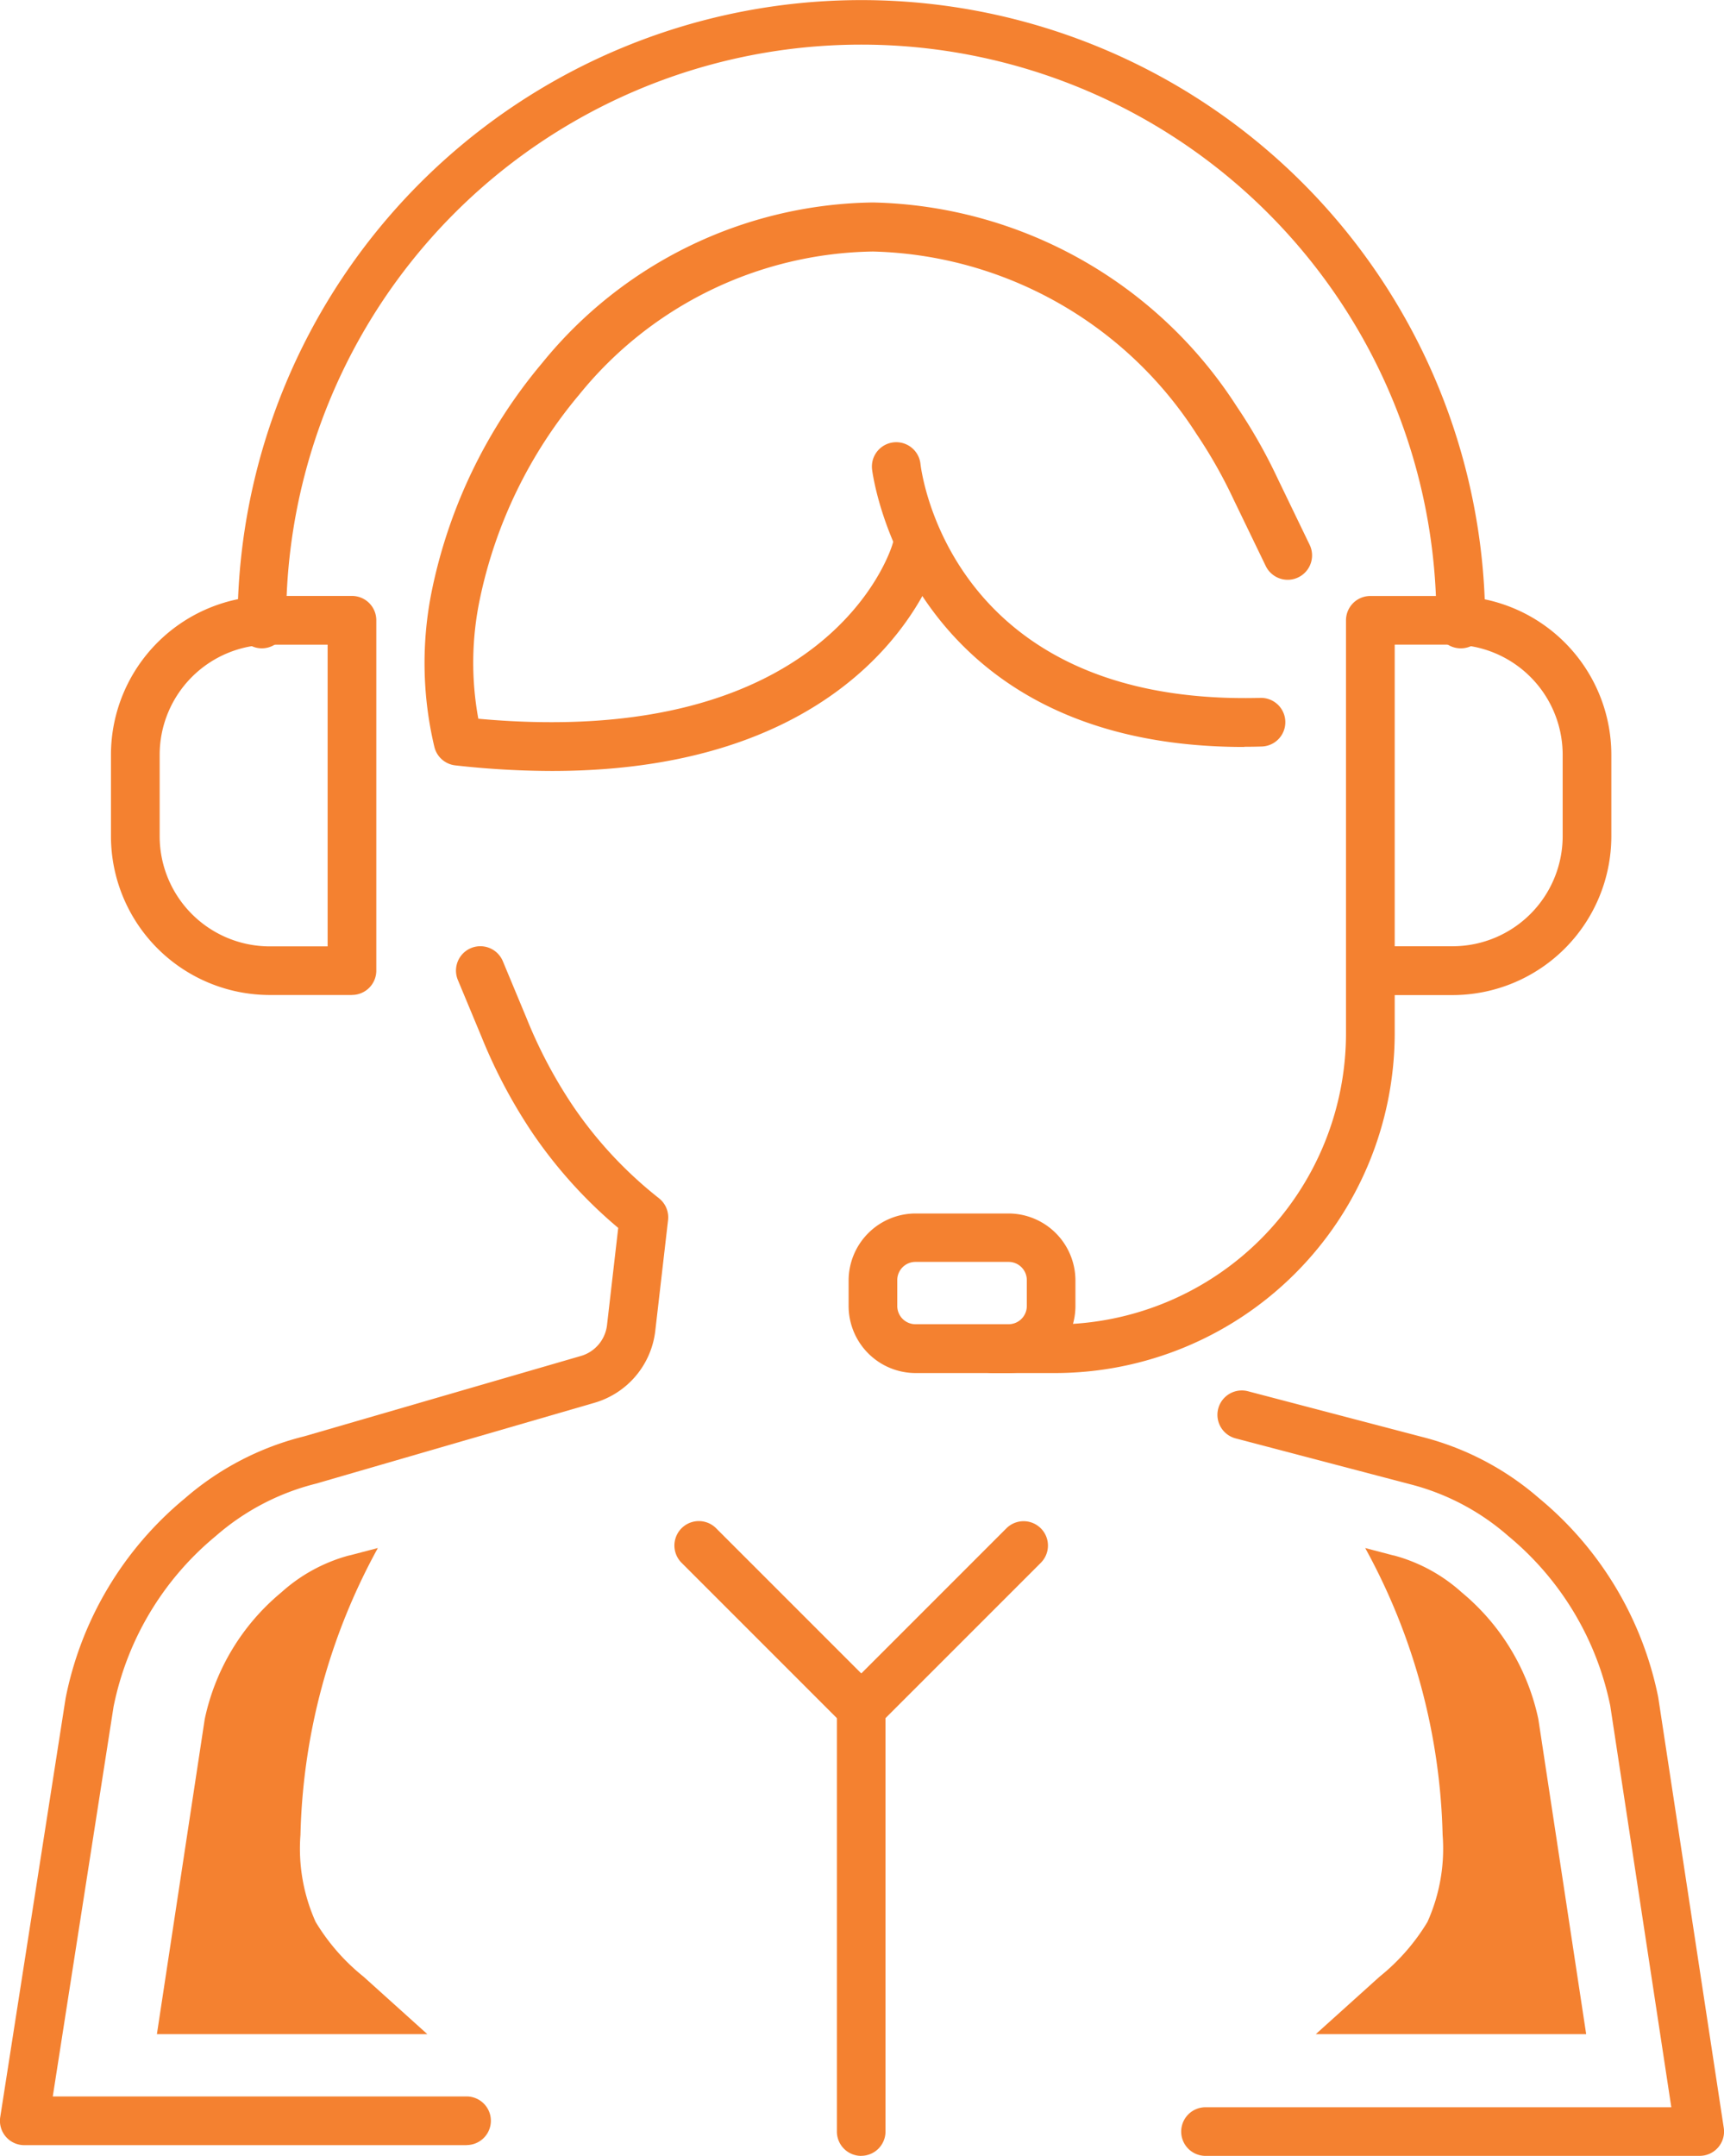 <?xml version="1.0" encoding="UTF-8"?>
<svg xmlns="http://www.w3.org/2000/svg" xmlns:xlink="http://www.w3.org/1999/xlink" id="assistenza" width="56.741" height="70.945" viewBox="0 0 56.741 70.945">
  <defs>
    <clipPath id="clip-path">
      <rect id="Rettangolo_70" data-name="Rettangolo 70" width="56.741" height="70.945" fill="none"></rect>
    </clipPath>
  </defs>
  <g id="Raggruppa_28283" data-name="Raggruppa 28283" clip-path="url(#clip-path)">
    <path id="Tracciato_266" data-name="Tracciato 266" d="M54.878,21.335a.8.8,0,0,1-.8-.8,18.929,18.929,0,1,0-37.857,0,.8.8,0,0,1-1.6,0,20.532,20.532,0,1,1,41.064,0,.8.8,0,0,1-.8.8" transform="translate(-6.803 0)" fill="#f48130"></path>
    <path id="Tracciato_267" data-name="Tracciato 267" d="M62.473,62.262H60.406a.8.8,0,0,1,0-1.6h2.067a9.583,9.583,0,0,0,9.572-9.573V37.491a.8.8,0,0,1,.8-.8h2.709a5.23,5.23,0,0,1,5.224,5.224V44.6a5.231,5.231,0,0,1-5.224,5.224H73.648v1.265A11.188,11.188,0,0,1,62.473,62.262M73.648,48.217h1.907A3.625,3.625,0,0,0,79.176,44.6V41.913a3.625,3.625,0,0,0-3.621-3.621H73.648Z" transform="translate(-27.745 -17.078)" fill="#f48130"></path>
    <path id="Tracciato_268" data-name="Tracciato 268" d="M14.766,49.821H12.057A5.23,5.23,0,0,1,6.833,44.6V41.913a5.231,5.231,0,0,1,5.224-5.224h2.709a.8.8,0,0,1,.8.8V49.019a.8.8,0,0,1-.8.8M12.057,38.293a3.625,3.625,0,0,0-3.621,3.621V44.6a3.625,3.625,0,0,0,3.621,3.621h1.907V38.293Z" transform="translate(-3.181 -17.078)" fill="#f48130"></path>
    <path id="Tracciato_269" data-name="Tracciato 269" d="M57.513,79.951H54.449a2.208,2.208,0,0,1-2.2-2.2v-.851a2.208,2.208,0,0,1,2.2-2.2h3.065a2.207,2.207,0,0,1,2.2,2.2v.851a2.207,2.207,0,0,1-2.2,2.2m-3.064-3.658a.6.6,0,0,0-.6.6v.851a.6.6,0,0,0,.6.6h3.064a.6.6,0,0,0,.6-.6v-.851a.6.6,0,0,0-.6-.6Z" transform="translate(-24.319 -34.767)" fill="#f48130"></path>
    <path id="Tracciato_270" data-name="Tracciato 270" d="M89.793,110.793H73.529a.8.8,0,0,1,0-1.6H88.86L86.85,95.979A9.787,9.787,0,0,0,83.5,90.4a7.844,7.844,0,0,0-3.224-1.706L74.52,87.182a.8.8,0,1,1,.407-1.551l5.719,1.5a9.392,9.392,0,0,1,3.869,2.027A11.414,11.414,0,0,1,88.429,95.7l2.157,14.169a.8.8,0,0,1-.793.923" transform="translate(-33.853 -39.848)" fill="#f48130"></path>
    <path id="Tracciato_271" data-name="Tracciato 271" d="M15.356,97.71H.8a.8.8,0,0,1-.792-.925L2.16,83A11.4,11.4,0,0,1,6.08,76.43a9.45,9.45,0,0,1,3.931-2.045l9.11-2.646a1.17,1.17,0,0,0,.335-.157,1.2,1.2,0,0,0,.522-.856l.369-3.2a15.377,15.377,0,0,1-2.806-3.1,17.248,17.248,0,0,1-1.694-3.191l-.778-1.869a.8.8,0,0,1,1.481-.616l.778,1.869a15.646,15.646,0,0,0,1.534,2.9,13.585,13.585,0,0,0,2.825,3.03.8.8,0,0,1,.3.725l-.42,3.637a2.8,2.8,0,0,1-2,2.369l-9.162,2.66A7.928,7.928,0,0,0,7.1,77.667a9.78,9.78,0,0,0-3.363,5.618l-2,12.822H15.356a.8.8,0,1,1,0,1.6" transform="translate(0 -27.118)" fill="#f48130"></path>
    <path id="Tracciato_272" data-name="Tracciato 272" d="M30.332,31.173a28.811,28.811,0,0,1-3.177-.184.8.8,0,0,1-.693-.618,11.924,11.924,0,0,1-.069-5.19,16.919,16.919,0,0,1,3.618-7.432,14.254,14.254,0,0,1,10.884-5.284,14.6,14.6,0,0,1,11.969,6.7,17.548,17.548,0,0,1,1.355,2.385l1.052,2.179a.8.8,0,1,1-1.444.7l-1.053-2.179a16.031,16.031,0,0,0-1.229-2.171,13.029,13.029,0,0,0-10.65-6A12.677,12.677,0,0,0,31.23,18.79a15.307,15.307,0,0,0-3.269,6.727,10.2,10.2,0,0,0-.05,3.937C39.364,30.5,41.456,24,41.541,23.715a.8.8,0,0,1,1.539.449c-.09.311-2.157,7.009-12.748,7.009" transform="translate(-12.168 -5.802)" fill="#f48130"></path>
    <path id="Tracciato_273" data-name="Tracciato 273" d="M52.33,119.192a.8.8,0,0,1-.8-.8V104.45a.8.8,0,0,1,1.6,0V118.39a.8.8,0,0,1-.8.8" transform="translate(-23.986 -48.247)" fill="#f48130"></path>
    <path id="Tracciato_274" data-name="Tracciato 274" d="M52.33,100.6a.8.8,0,0,1-.567-1.369l5.345-5.345a.8.8,0,0,1,1.134,1.134L52.9,100.362a.8.8,0,0,1-.567.235" transform="translate(-23.986 -43.592)" fill="#f48130"></path>
    <path id="Tracciato_275" data-name="Tracciato 275" d="M47.675,100.6a.8.8,0,0,1-.567-.235l-5.345-5.345A.8.8,0,0,1,42.9,93.883l5.345,5.345a.8.8,0,0,1-.567,1.369" transform="translate(-19.331 -43.592)" fill="#f48130"></path>
    <path id="Tracciato_276" data-name="Tracciato 276" d="M65.937,37.254c-11.118,0-12.235-9.046-12.245-9.139a.8.8,0,0,1,1.594-.176c.038.33,1.034,7.965,11.186,7.7a.8.8,0,1,1,.044,1.6c-.2.006-.389.009-.579.009" transform="translate(-24.991 -12.673)" fill="#f48130"></path>
    <path id="Tracciato_277" data-name="Tracciato 277" d="M88.349,100.936a7.4,7.4,0,0,0-2.521-4.171,5.434,5.434,0,0,0-2.21-1.21l-.063-.014-.063-.016-.842-.221a20.577,20.577,0,0,1,2.548,9.438,5.878,5.878,0,0,1-.5,2.868,6.833,6.833,0,0,1-1.575,1.8l-2.1,1.892h8.9Z" transform="translate(-37.718 -44.362)" fill="#f48130"></path>
    <path id="Tracciato_278" data-name="Tracciato 278" d="M11.232,100.936a7.4,7.4,0,0,1,2.521-4.171,5.434,5.434,0,0,1,2.21-1.21l.063-.014.063-.016.842-.221a20.573,20.573,0,0,0-2.548,9.438,5.878,5.878,0,0,0,.5,2.868,6.833,6.833,0,0,0,1.575,1.8l2.1,1.892h-8.9Z" transform="translate(-4.494 -44.363)" fill="#f48130"></path>
  </g>
</svg>
